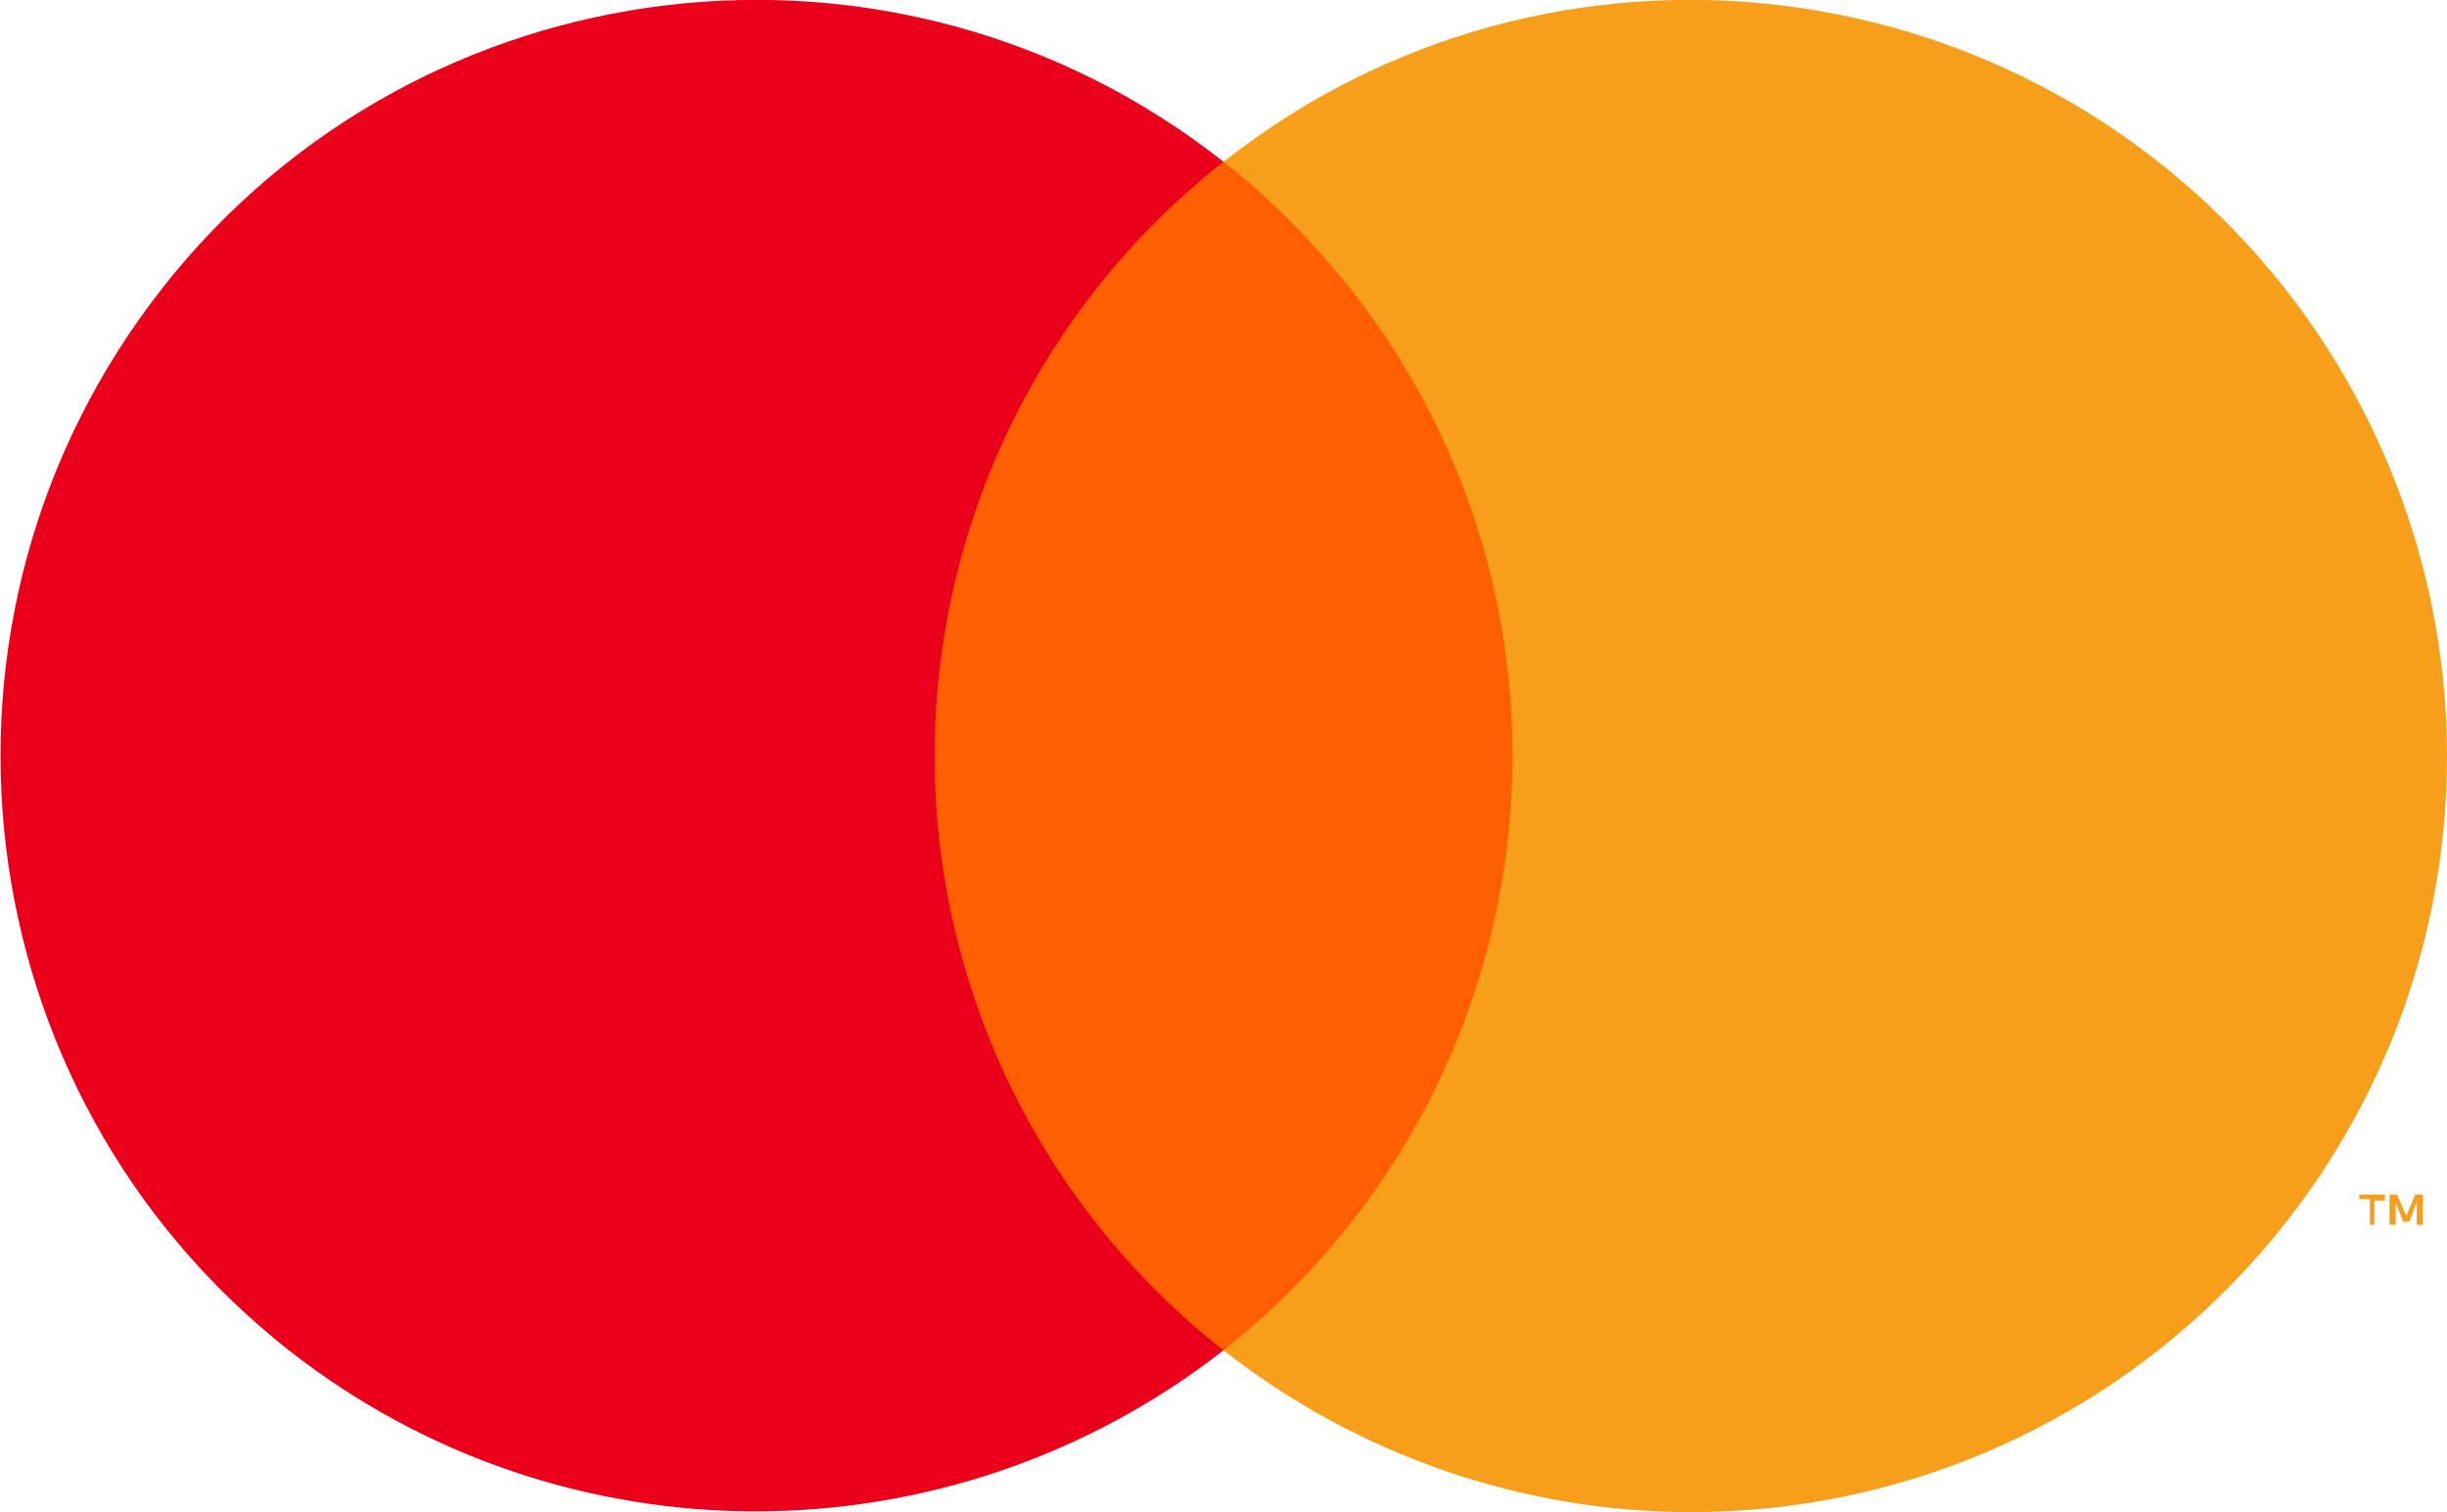 <?xml version="1.0" encoding="utf-8"?>
<!-- Generator: $$$/GeneralStr/196=Adobe Illustrator 27.6.0, SVG Export Plug-In . SVG Version: 6.00 Build 0)  -->
<svg version="1.1" id="Ebene_1" xmlns="http://www.w3.org/2000/svg" xmlns:xlink="http://www.w3.org/1999/xlink" x="0px" y="0px"
	 viewBox="0 0 161.8 100" style="enable-background:new 0 0 161.8 100;" xml:space="preserve">
<style type="text/css">
	.st0{fill:#FF5F00;}
	.st1{fill:#EB001B;}
	.st2{fill:#F79E1B;}
</style>
<g>
	<rect x="56.8" y="10.7" class="st0" width="48.1" height="78.6"/>
	<path class="st1" d="M61.8,50c0-15.3,7-29.8,19.1-39.3C59.2-6.4,27.7-2.6,10.7,19.1s-13.3,53.1,8.4,70.2
		c18.1,14.2,43.6,14.2,61.8,0C68.8,79.8,61.8,65.3,61.8,50z"/>
	<path class="st2" d="M157,81v-1.6h0.7V79H156v0.3h0.7V81H157z M160.2,81V79h-0.5l-0.6,1.4l-0.6-1.4H158V81h0.4v-1.5l0.5,1.3h0.4
		l0.5-1.3V81L160.2,81z"/>
	<path class="st2" d="M161.8,50c0,27.6-22.4,50-50,50c-11.2,0-22.1-3.8-30.9-10.7c21.7-17.1,25.5-48.5,8.4-70.2
		c-2.5-3.1-5.3-6-8.4-8.4c21.7-17.1,53.1-13.3,70.2,8.4C158,27.9,161.8,38.8,161.8,50L161.8,50z"/>
</g>
</svg>
